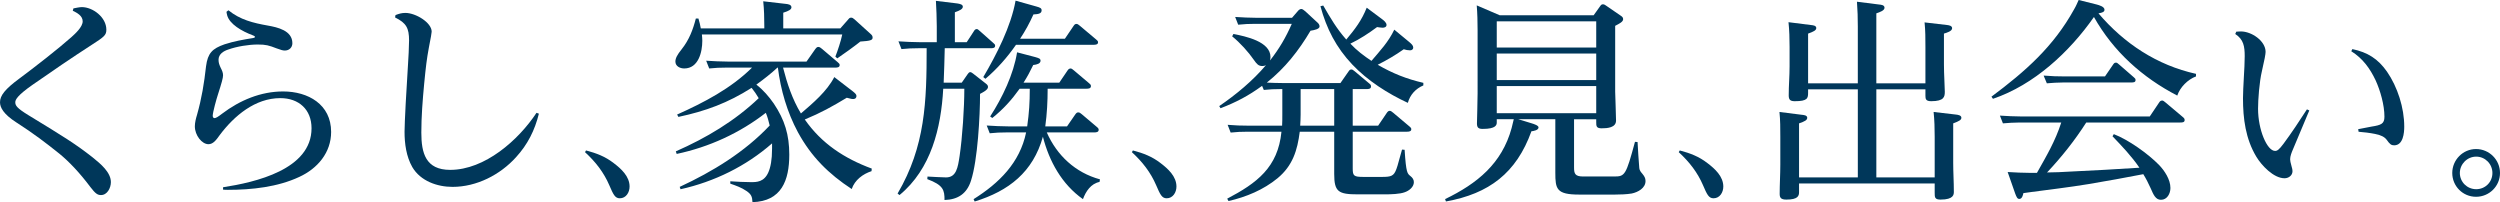 <?xml version="1.0" encoding="UTF-8"?>
<svg id="_レイヤー_2" data-name="レイヤー 2" xmlns="http://www.w3.org/2000/svg" viewBox="0 0 464.47 37.55">
  <defs>
    <style>
      .cls-1 {
        fill: #00375a;
        stroke-width: 0px;
      }
    </style>
  </defs>
  <g id="LAYOUT">
    <g>
      <path class="cls-1" d="m13.64,1.56c.4-.08,1.16-.24,1.56-.24,2.04,0,4.56,1.88,4.56,4.2,0,1-.4,1.32-2.64,2.76-3.48,2.24-7.88,5.24-11.08,7.48-2.8,1.96-3.2,2.76-3.2,3.24,0,.6.28,1.08,2.44,2.4,6.76,4.12,8.76,5.36,11.88,7.8,1.6,1.28,3.44,2.84,3.44,4.64,0,1.08-.68,2.4-1.84,2.4-.64,0-1.04-.28-1.96-1.48-2.04-2.72-4-4.76-5.76-6.2-2.6-2.08-4.8-3.76-8.04-5.84-2.36-1.52-3-2.76-3-3.72,0-1.24.92-2.44,3.64-4.44,2.6-1.92,7.32-5.6,9.6-7.64.76-.68,2.12-1.92,2.12-2.96s-1.08-1.6-1.84-1.96l.12-.44Z"/>
      <path class="cls-1" d="m41.44,34.79c5.96-.92,16.44-3.28,16.44-10.96,0-3.48-2.36-5.6-5.8-5.6-4.68,0-8.56,3.28-11.24,6.84-.68.96-1.24,1.72-2.12,1.72-1.2,0-2.52-1.64-2.52-3.32,0-.68.2-1.48.4-2.12.88-3.12,1.32-5.84,1.68-9.04.32-2.44,1.16-3.28,3.44-4.08,1.72-.56,3.52-.88,5.28-1.16.24-.04.36-.08.36-.24,0-.08-.12-.16-.32-.24-2.16-.8-4.4-2.12-4.84-3.76-.08-.36-.12-.52-.12-.64l.36-.28c2.16,1.76,4.6,2.36,7.32,2.84,1.8.32,4.56.92,4.56,3.28,0,.8-.6,1.36-1.4,1.36-.32,0-.68-.08-1.52-.4-1.44-.56-2-.72-3.52-.72-1.68,0-3.88.36-5.44.92-.88.28-1.84.84-1.84,1.92,0,.56.16.96.4,1.48.24.48.44.88.44,1.4,0,.48-.24,1.36-.96,3.6-.24.72-.96,3.28-.96,3.92,0,.16.08.44.32.44.28,0,.72-.28,1.44-.84,3.28-2.48,7.16-4.12,11.32-4.12,4.64,0,8.92,2.4,8.92,7.52,0,3.84-2.52,6.8-5.92,8.36-4,1.88-8.84,2.4-13.24,2.4-.28,0-.6,0-.92-.04v-.44Z"/>
      <path class="cls-1" d="m73.48,2.8c.64-.24,1.12-.4,1.84-.4,1.92,0,4.88,1.8,4.88,3.48,0,.24-.16,1.12-.52,2.96-.4,2.16-.56,3.52-.88,6.8-.28,3-.52,6-.52,9,0,3.8.8,6.92,5.36,6.92,6.44,0,12.68-5.52,16.04-10.6l.44.16c-.76,3.08-2.08,5.72-4.24,8.08-2.96,3.28-7.32,5.52-11.8,5.52-2.84,0-5.96-1.08-7.48-3.68-1.12-1.96-1.44-4.36-1.44-6.56,0-1.6.36-8.28.64-12.44.08-1.2.2-3.4.2-4.52,0-2.32-.52-3.24-2.6-4.28l.08-.44Z"/>
      <path class="cls-1" d="m113.99,30.28c1.44,1.09,2.98,2.5,2.98,4.38,0,1.06-.64,2.18-1.82,2.18-.9,0-1.22-.74-1.95-2.43-1.02-2.37-2.53-4.32-4.51-6.14l.19-.32c1.92.51,3.55,1.12,5.12,2.34Z"/>
      <path class="cls-1" d="m156.12,5.28l1.48-1.68c.2-.24.28-.32.56-.32.2,0,.36.12.6.32l2.96,2.68c.28.24.4.4.4.72,0,.48-.48.6-2.28.72-1.2.96-3,2.24-4.28,3.12l-.36-.32c.44-1.12,1.04-2.92,1.28-4.12h-26.08c.04.4.08.8.08,1.16,0,2.12-.72,5.16-3.36,5.16-.76,0-1.64-.4-1.64-1.28,0-.6.32-1.24,1.16-2.28,1.4-1.76,2.12-3.68,2.64-5.72h.48c.2.6.32,1.24.44,1.84h11.8v-.44c0-1.52-.04-3.08-.2-4.6l4.16.48c.4.04,1.08.12,1.08.64,0,.4-.48.68-1.52,1v2.92h10.6Zm-7.32,15.8c2.24-1.92,4.84-4.12,6.2-6.76l3.48,2.68c.44.36.64.56.64.84s-.16.56-.64.56c-.36,0-.76-.16-1.16-.24-2.72,1.64-4.8,2.8-7.8,4.04,3.12,4.48,7.36,7.24,12.44,9.12l-.04.48c-1.6.52-3.12,1.64-3.68,3.32-4.28-2.8-7.52-6-10-10.56-2-3.72-3.2-7.84-3.72-12h-.08c-1.16,1.08-2.48,2.12-3.92,3.16,1.28,1,2.32,2.2,3.24,3.52,2.04,3.04,2.88,5.84,2.88,9.48,0,4.8-1.44,8.68-6.84,8.84-.04-1.04-.24-1.48-1.12-2.08-.92-.64-1.96-1-3-1.36v-.44c1.28.08,2.56.16,3.84.16,1.04,0,2.44,0,3.24-1.84.4-.92.68-2.28.68-4.36v-1c-4.84,4.24-10.72,7.12-17,8.52l-.16-.44c6.12-2.84,12.04-6.44,16.72-11.4-.2-.84-.4-1.6-.72-2.36-4.84,3.76-10.52,6.36-16.56,7.64l-.16-.48c5.64-2.48,10.96-5.64,15.4-9.88-.4-.68-.84-1.32-1.32-1.92-4.4,2.8-8.52,4.32-13.6,5.4l-.24-.44c5-2.24,10-4.84,13.92-8.72h-4.8c-1.2,0-2,.04-3.16.16l-.56-1.44c1.32.08,2.68.16,4,.16h14.64l1.6-2.28c.24-.32.36-.44.6-.44s.44.16.68.36l2.92,2.48c.24.2.36.32.36.52,0,.48-.52.48-.84.48h-9.68c.76,2.96,1.72,5.88,3.32,8.52Z"/>
      <path class="cls-1" d="m175.32,15.36h3.36l1.08-1.56c.12-.16.28-.4.48-.4s.4.16.56.28l2.4,1.88c.2.16.36.32.36.6,0,.52-.88.96-1.48,1.28,0,4.12-.44,12.32-1.68,16.12-.76,2.4-2.4,3.52-4.92,3.6,0-1.84-.2-2.76-3.2-3.88l.04-.48c.92.04,2.64.16,3.44.16,1.92,0,2.2-1.84,2.52-3.96.52-3.48.88-9,.88-12.52h-3.92c-.4,7.28-2.24,14.92-8.12,19.76l-.36-.28c5.16-8.8,5.4-17.08,5.4-27h-1.52c-1.16,0-2,.04-3.16.16l-.56-1.44c1.32.08,2.68.16,4.04.16h3.08v-2.96c0-1.6-.08-3.16-.16-4.72l3.96.48c.52.08,1.04.2,1.04.6,0,.44-.56.72-1.48,1.04v5.56h2.2l1.28-1.96c.12-.2.28-.48.56-.48.2,0,.28.08.64.4l2.48,2.2c.24.2.32.28.32.52,0,.44-.52.44-.8.44h-8.56c-.04,2.12-.12,4.28-.2,6.4Zm18.88,8.12h4.04l1.52-2.2c.2-.28.32-.4.56-.4s.4.12.64.32l2.84,2.4c.24.2.32.32.32.52,0,.44-.48.48-.8.48h-8.84c1.88,4.28,5.32,7.48,9.88,8.72l-.08.48c-1.6.32-2.56,1.76-3.08,3.2-3.92-2.76-6.28-7.04-7.44-11.6-1.84,6.56-6.32,10.08-12.68,12.04l-.2-.44c4.72-2.96,8.6-6.76,9.76-12.4h-3.6c-1.08,0-2.08.04-3.16.16l-.56-1.44c1.36.08,2.68.16,4.04.16h3.48c.36-2.56.48-4.4.48-7h-1.88c-1.52,2.12-3.04,3.8-5.08,5.44l-.4-.28c2.28-3.52,4.36-7.88,5-11.92l3.36.88c.68.2,1,.28,1,.68,0,.52-.64.72-1.36.8-.6,1.24-1.04,2.08-1.8,3.28h6.64l1.52-2.24c.16-.24.32-.4.6-.4.16,0,.36.16.6.36l2.84,2.4c.24.2.32.28.32.52,0,.44-.44.48-.8.48h-7.24c0,2.36-.12,4.64-.44,7Zm3.64-16.28l1.6-2.36c.16-.24.28-.4.56-.4.2,0,.4.16.64.36l3.04,2.56c.24.2.32.28.32.52,0,.4-.48.44-.8.44h-14.44c-1.64,2.36-3.52,4.48-5.68,6.32l-.4-.32c2.44-4.12,5.16-9.44,6-14.2l3.84,1.08c.72.2,1,.32,1,.72,0,.6-.6.72-1.52.76-.76,1.68-1.48,3-2.48,4.52h8.32Z"/>
      <path class="cls-1" d="m215.59,30.28c1.44,1.09,2.98,2.5,2.98,4.38,0,1.06-.64,2.18-1.82,2.18-.9,0-1.22-.74-1.95-2.43-1.02-2.37-2.53-4.32-4.51-6.14l.19-.32c1.92.51,3.55,1.12,5.12,2.34Z"/>
      <path class="cls-1" d="m237.36,33.11c-2.64,2.16-5.8,3.48-9.12,4.24l-.24-.44c5.48-2.88,9.44-5.8,10.08-12.44h-6.28c-1.08,0-2.12.04-3.16.16l-.56-1.44c1.32.12,2.68.16,4,.16h6.12c.04-.68.04-1.4.04-2.12v-4.68h-.32c-1.04,0-2.08.04-3.12.16l-.32-.76c-2.52,1.84-4.8,3.04-7.72,4.16l-.24-.4c3.16-2.16,6.2-4.68,8.68-7.6-.24.12-.4.16-.68.16-.72,0-1.04-.4-1.52-1.08-1.08-1.56-2.6-3.24-4.08-4.44l.24-.44c2.24.44,6.88,1.4,6.88,4.28,0,.2-.04.44-.08.64,1.72-2.2,2.92-4.24,4.04-6.8h-6.8c-1.04,0-2.08.04-3.16.16l-.56-1.44c1.36.08,2.68.16,4.04.16h6.52l1.04-1.2c.16-.2.4-.44.68-.44.2,0,.44.16.76.44l2.12,1.96c.28.24.52.48.52.84,0,.48-.92.68-1.68.8-2.2,3.72-4.72,6.92-8.12,9.64.96.04,1.92.08,2.88.08h10.8l1.48-2.12c.2-.28.28-.4.56-.4.16,0,.32.08.64.36l2.72,2.28c.2.16.28.28.28.52,0,.44-.44.48-.76.48h-2.64v6.8h4.72l1.6-2.36c.16-.24.32-.4.56-.4.2,0,.4.16.64.36l3.04,2.56c.24.2.32.28.32.52,0,.4-.48.44-.8.44h-10.08v6.84c0,1.36.2,1.56,2,1.56h3.4c1.76,0,2.24-.16,2.72-1.48.28-.72.52-1.88,1.04-3.6l.48.04c.28,4.4.52,4.4,1.08,4.88.36.28.64.64.64,1.12,0,.92-.88,1.6-1.68,1.88-.92.36-2.68.4-3.72.4h-5c-3.64,0-4.4-.48-4.4-3.8v-7.84h-6.4c-.44,3.48-1.32,6.32-4.12,8.64Zm10.52-9.76v-6.8h-6.24v4.76c0,.68-.04,1.36-.08,2.04h6.32Zm11.16-17.84l2.76,2.28c.48.4.76.68.76,1.04s-.28.52-.6.52c-.36,0-.8-.08-1.16-.2-1.52,1.08-3.16,2.04-4.84,2.88,2.76,1.6,5.36,2.64,8.48,3.36v.48c-1.44.6-2.48,1.76-2.88,3.24-3.72-1.72-7.48-4.12-10.32-7.12-3-3.16-4.8-6.68-5.92-10.84l.52-.12c1.36,2.36,2.48,4.28,4.28,6.32,1.64-1.96,2.84-3.52,3.8-5.92l2.84,2.12c.32.24.84.64.84,1.08,0,.4-.4.52-.72.52s-.72-.08-1.04-.12c-1.56,1.16-3.2,2.24-4.96,3.08,1.16,1.24,2.52,2.28,3.92,3.2,1.6-1.88,3.16-3.52,4.24-5.8Z"/>
      <path class="cls-1" d="m292.44,31.11c0,1.12.16,1.68,1.68,1.68h5.76c2,0,2.2-.2,3.88-6.44l.48.04c.04.84.24,4.08.32,4.84.04.44.32.76.56,1.04.36.44.6.8.6,1.36,0,1.32-1.4,2.08-2.56,2.32-.92.16-2.2.2-3.12.2h-6.64c-4.24,0-4.44-1.04-4.44-4.08v-9.92h-6.88l2.48.76c.4.12,1.28.4,1.28.76,0,.52-.92.68-1.32.72-2.8,7.76-7.88,11.6-15.88,13.04l-.16-.44c5.96-2.88,10.56-6.6,12.36-13.2.16-.64.24-1,.4-1.64h-3.16v.6c0,.44-.12,1.2-2.6,1.2-.76,0-1.08-.2-1.08-1,0-.88.12-3.68.12-5.64V5.6c0-1.44-.04-3.16-.16-4.6l4.28,1.84h17.44l1.2-1.68c.2-.28.28-.36.56-.36.2,0,.44.16.6.28l2.68,1.84c.24.16.44.32.44.64,0,.48-.64.8-1.48,1.24v12.24c0,.76.16,4.04.16,5.36s-1.6,1.44-2.68,1.44c-1,0-1-.44-1-1.16v-.52h-4.12v8.96Zm-14.36-22.28h18.48V3.96h-18.48v4.88Zm0,6.04h18.48v-4.92h-18.48v4.92Zm0,6.16h18.48v-5.04h-18.48v5.04Z"/>
      <path class="cls-1" d="m317.19,30.28c1.44,1.09,2.98,2.5,2.98,4.38,0,1.06-.64,2.18-1.82,2.18-.9,0-1.22-.74-1.95-2.43-1.02-2.37-2.53-4.32-4.51-6.14l.19-.32c1.92.51,3.55,1.12,5.12,2.34Z"/>
      <path class="cls-1" d="m345.16,15.48V4.92c0-1.52-.04-3.04-.16-4.6l4.12.52c.36.04,1,.08,1,.6s-.84.8-1.52,1.04v13h9.12v-6.72c0-1.56,0-3.08-.16-4.6l4.12.48c.36.04,1,.12,1,.6,0,.56-1,.84-1.52,1v5.72c0,1.88.16,4.16.16,5.08s-.12,1.76-2.52,1.76c-1,0-1.08-.4-1.08-1v-1.2h-9.12v16.36h10.84v-7.56c0-1.52-.04-3.08-.2-4.6l4.12.48c.36.04,1.04.12,1.04.6,0,.4-.44.64-1.52,1.04v7.32c0,1.76.12,3.56.12,5.36,0,.52,0,1.48-2.48,1.48-1.08,0-1.08-.44-1.08-1.28v-1.72h-25.2v1.6c0,.68-.16,1.4-2.36,1.4-.96,0-1.24-.32-1.24-1.04,0-1.8.12-3.64.12-5.44v-5.2c0-1.52,0-3.08-.16-4.6l4.12.52c.36.04,1.04.08,1.04.56,0,.44-.48.68-1.52,1.04v10.04h10.92v-16.36h-9.24v.6c0,1.04-.08,1.6-2.48,1.6-.84,0-1.12-.28-1.12-1.08,0-1.8.16-3.6.16-5.4v-3.6c0-1.52-.04-3.08-.2-4.6l4.12.52c.36.04,1.04.08,1.04.56,0,.44-.52.68-1.52,1.04v9.24h9.24Z"/>
      <path class="cls-1" d="m407.99,13.72v.48c-1.52.56-2.96,2-3.48,3.56-6.48-3.36-11.88-8.2-15.48-14.6-4.56,6.52-11.12,12.6-18.76,15.2l-.28-.4c6.28-4.68,11.52-9.28,15.36-16.24.4-.68.52-1.04.84-1.72l3.36.84c.44.12,1.44.4,1.44.96,0,.4-.36.56-1.12.68,4.76,5.6,10.88,9.64,18.12,11.24Zm-27.67,18.32c1.4,0,2.84-.08,4.24-.16,4.32-.2,8.6-.44,12.92-.72-1.44-2.12-3.24-4-5-5.84l.24-.4c2.72,1.04,6.36,3.64,8.4,5.72,1.04,1.08,2.12,2.72,2.12,4.28,0,1.04-.6,2.2-1.76,2.2-1,0-1.4-.96-1.92-2.16-.4-.88-.84-1.76-1.36-2.6-3.36.64-6.76,1.28-10.16,1.84-3.64.6-7.68,1.08-10.68,1.48-.4.04-.96.12-1.44.2-.08.4-.24,1.08-.76,1.08-.36,0-.52-.36-.76-1l-1.4-4c1.4.08,2.84.16,4.24.16h1.2c1.8-3.2,3.4-5.88,4.52-9.36h-7.68c-1.08,0-2.2.08-3.16.16l-.56-1.44c1.32.08,2.68.16,4,.16h23.84l1.72-2.56c.16-.24.28-.4.6-.4.16,0,.32.12.56.32l3.28,2.76c.24.2.32.32.32.56,0,.44-.48.44-.8.44h-17.48c-2.12,3.32-4.6,6.44-7.28,9.28Zm3.4-17.84h7.36l1.48-2.16c.16-.24.28-.4.52-.4s.28.04.6.32l2.76,2.4c.24.2.32.28.32.52,0,.44-.44.44-.8.44h-12.56c-1.08,0-2.16.08-3.12.16l-.6-1.44c1.36.12,2.68.16,4.04.16Z"/>
      <path class="cls-1" d="m415.48,5.88c.2,0,.72-.04.84-.04,2,0,4.6,1.76,4.6,3.8,0,.4-.2,1.48-.68,3.56-.48,2-.72,5.32-.72,7,0,3.92,1.68,7.84,3.16,7.84.4,0,.72-.2,1.56-1.32,1.52-2.04,2.96-4.24,4.36-6.4l.44.2c-1,2.4-2.04,4.88-3.04,7.24-.24.56-.52,1.24-.52,1.84,0,.28.08.6.24,1.2.16.56.2.76.2,1,0,.8-.72,1.32-1.48,1.32-2.04,0-4.28-2.4-5.24-4-2-3.32-2.48-7.08-2.48-10.88,0-.72.08-2.6.16-3.88.08-1.36.16-2.8.16-3.92,0-1.8-.2-3.12-1.76-4.12l.2-.44Zm22.64,18.12c1.04-.2,1.84-.36,2.48-.48,1.8-.28,2.4-.52,2.4-1.84,0-2.16-.76-4.84-1.64-6.76-1.04-2.2-2.4-4.08-4.52-5.4l.2-.4c2.84.6,4.76,1.8,6.44,4.2,1.96,2.84,3.2,6.72,3.2,10.2,0,1.2-.2,3.48-1.88,3.48-.52,0-.8-.2-1.36-1-.4-.56-1.12-.92-2.2-1.12-1-.2-2.04-.32-3.04-.4l-.08-.48Z"/>
      <path class="cls-1" d="m464.47,32.14c0,2.43-1.98,4.42-4.45,4.42s-4.42-1.98-4.42-4.42,1.98-4.45,4.42-4.45,4.45,1.98,4.45,4.45Zm-7.46,0c0,1.66,1.34,3.01,3.04,3.01s3.01-1.34,3.01-3.01-1.34-3.04-3.01-3.04-3.04,1.38-3.04,3.04Z"/>
    </g>
  </g>
</svg>